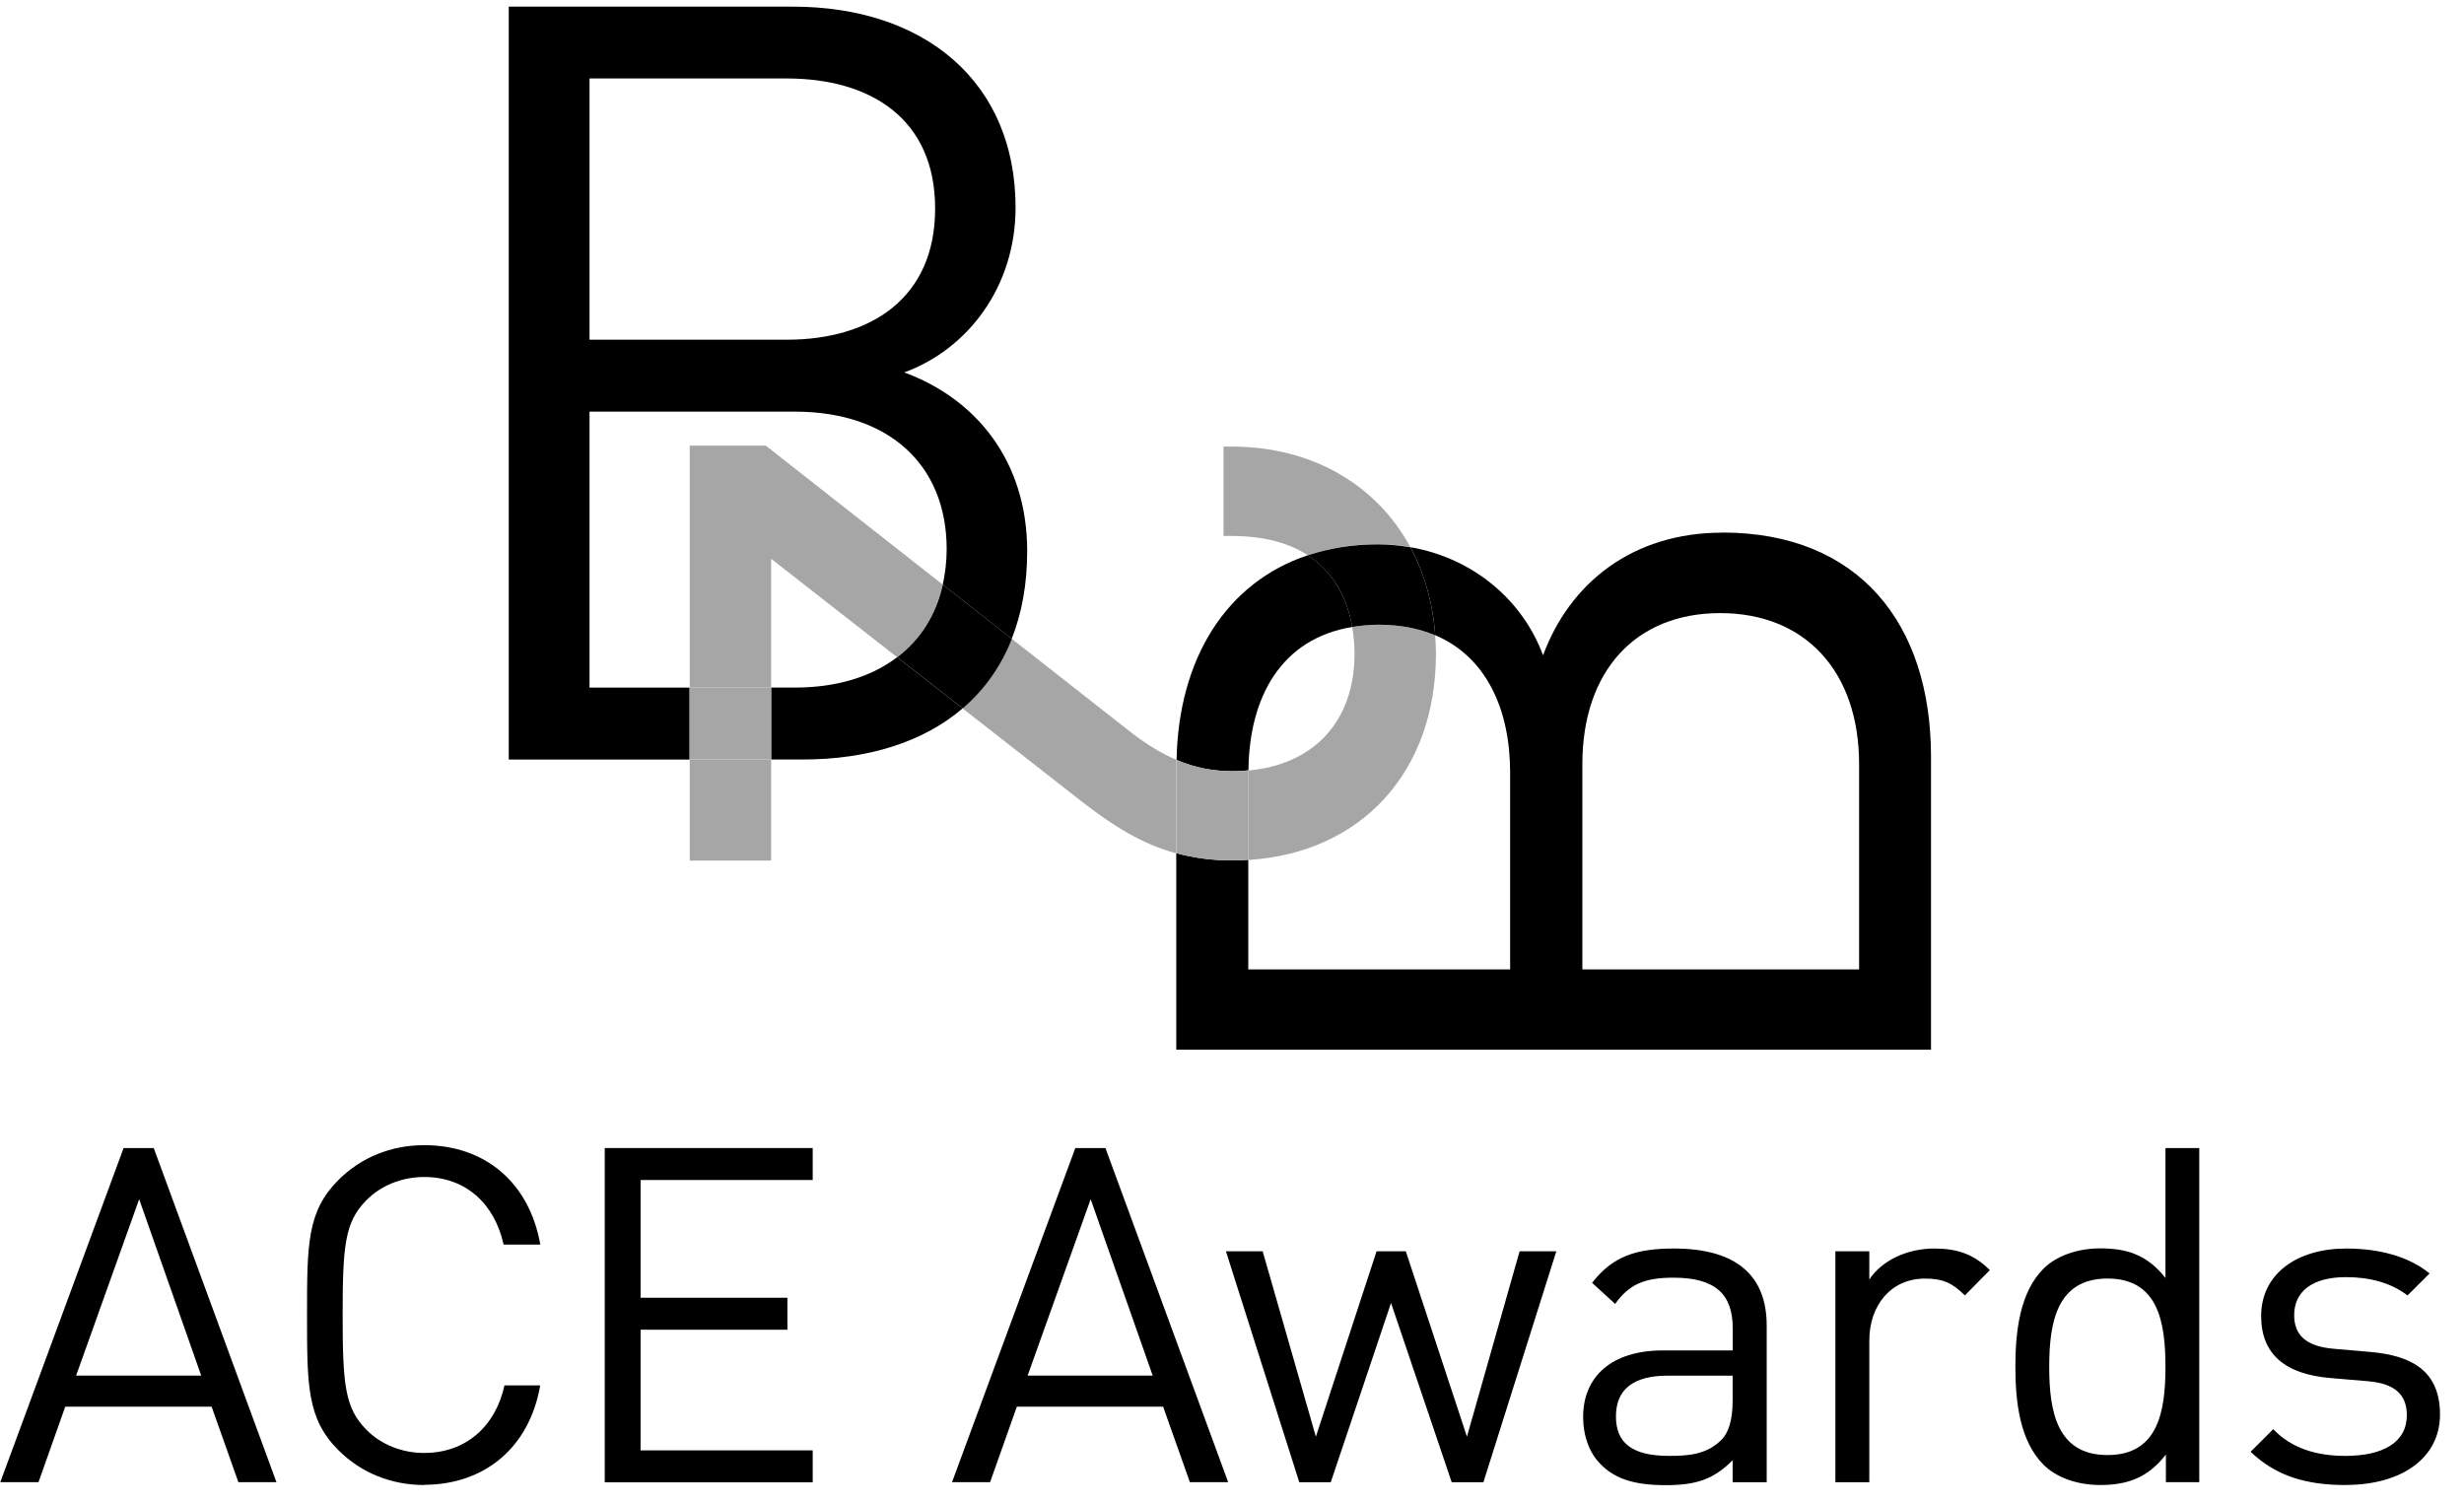 <svg width="100" height="61" viewBox="0 0 100 61" fill="none" xmlns="http://www.w3.org/2000/svg">
<g clip-path="url(#clip0_982_5348)">
<path d="M9.675 60.156L8.589 57.091H2.648L1.562 60.156H0.012L5.016 46.594H6.239L11.22 60.156H9.675ZM5.648 48.67L3.089 55.83H8.166L5.648 48.67Z" fill="black"/>
<path d="M17.215 60.27C15.879 60.27 14.656 59.776 13.738 58.86C12.461 57.586 12.461 56.248 12.461 53.373C12.461 50.499 12.461 49.166 13.738 47.887C14.656 46.971 15.879 46.477 17.215 46.477C19.661 46.477 21.474 47.964 21.929 50.512H20.438C20.074 48.857 18.911 47.769 17.211 47.769C16.315 47.769 15.452 48.114 14.861 48.721C14.002 49.596 13.906 50.53 13.906 53.369C13.906 56.208 14.002 57.142 14.861 58.017C15.452 58.624 16.311 58.969 17.211 58.969C18.911 58.969 20.111 57.885 20.474 56.226H21.924C21.483 58.779 19.633 60.261 17.211 60.261L17.215 60.27Z" fill="black"/>
<path d="M24.543 60.156V46.594H32.983V47.891H25.997V52.67H31.956V53.967H25.997V58.864H32.983V60.161H24.543V60.156Z" fill="black"/>
<path d="M48.291 60.156L47.205 57.091H41.268L40.182 60.156H38.637L43.641 46.594H44.864L49.845 60.156H48.3H48.291ZM44.264 48.67L41.705 55.83H46.782L44.264 48.67Z" fill="black"/>
<path d="M60.194 60.158H58.917L56.454 52.88L54.008 60.158H52.731L49.754 50.785H51.245L53.404 58.308L55.867 50.785H57.054L59.535 58.308L61.672 50.785H63.162L60.203 60.158H60.194Z" fill="black"/>
<path d="M70.318 60.158V59.265C69.554 60.026 68.868 60.276 67.609 60.276C66.35 60.276 65.545 60.031 64.954 59.419C64.495 58.961 64.25 58.258 64.25 57.514C64.25 55.877 65.395 54.807 67.495 54.807H70.322V53.914C70.322 52.54 69.636 51.855 67.918 51.855C66.713 51.855 66.105 52.141 65.55 52.921L64.614 52.064C65.454 50.98 66.409 50.672 67.936 50.672C70.454 50.672 71.7 51.756 71.7 53.796V60.158H70.322H70.318ZM70.318 55.832H67.682C66.268 55.832 65.582 56.403 65.582 57.487C65.582 58.571 66.25 59.088 67.741 59.088C68.541 59.088 69.25 59.029 69.841 58.458C70.163 58.154 70.318 57.619 70.318 56.839V55.828V55.832Z" fill="black"/>
<path d="M79.743 52.576C79.229 52.064 78.847 51.892 78.12 51.892C76.747 51.892 75.865 52.975 75.865 54.404V60.158H74.488V50.785H75.865V51.928C76.379 51.148 77.411 50.672 78.502 50.672C79.397 50.672 80.088 50.88 80.756 51.547L79.743 52.576Z" fill="black"/>
<path d="M87.902 60.156V59.032C87.138 60.025 86.261 60.27 85.229 60.27C84.275 60.27 83.434 59.948 82.938 59.449C81.984 58.497 81.793 56.937 81.793 55.468C81.793 53.998 81.984 52.439 82.938 51.486C83.434 50.992 84.275 50.666 85.229 50.666C86.261 50.666 87.12 50.892 87.884 51.867V46.594H89.256V60.156H87.902ZM85.534 51.89C83.493 51.89 83.166 53.64 83.166 55.472C83.166 57.304 83.488 59.054 85.534 59.054C87.579 59.054 87.884 57.3 87.884 55.472C87.884 53.645 87.579 51.89 85.534 51.89Z" fill="black"/>
<path d="M95.194 60.271C93.608 60.271 92.367 59.909 91.34 58.92L92.258 58.004C93.003 58.784 94.017 59.088 95.181 59.088C96.726 59.088 97.68 58.535 97.68 57.433C97.68 56.612 97.203 56.154 96.117 56.059L94.572 55.927C92.74 55.773 91.767 54.957 91.767 53.415C91.767 51.701 93.217 50.672 95.222 50.672C96.558 50.672 97.762 50.994 98.603 51.683L97.708 52.576C97.04 52.064 96.18 51.833 95.208 51.833C93.835 51.833 93.108 52.422 93.108 53.374C93.108 54.172 93.567 54.649 94.749 54.744L96.258 54.875C97.899 55.029 99.026 55.655 99.026 57.41C99.026 59.165 97.481 60.267 95.208 60.267L95.194 60.271Z" fill="black"/>
<path d="M31.297 30.828H27.992V34.927H31.297V30.828Z" fill="#A6A6A6"/>
<path d="M23.926 27.907V16.707H32.271C36.057 16.707 38.42 18.852 38.42 22.284C38.42 22.792 38.361 23.273 38.261 23.726L41.061 25.925C41.466 24.896 41.688 23.713 41.688 22.37C41.688 18.72 39.625 16.19 36.698 15.115C39.279 14.172 41.216 11.637 41.216 8.422C41.216 3.317 37.516 0.27 32.18 0.27H20.648V30.827H27.985V27.907H23.916H23.926ZM23.926 3.185H31.93C35.33 3.185 37.952 4.818 37.952 8.463C37.952 12.109 35.33 13.787 31.93 13.787H23.926V3.19V3.185Z" fill="black"/>
<path d="M32.27 27.905H31.297V30.825H32.569C35.228 30.825 37.469 30.118 39.069 28.749L36.41 26.672C35.369 27.465 33.96 27.905 32.27 27.905Z" fill="black"/>
<path d="M50.668 31.268C50.695 28.276 52.013 25.913 54.882 25.446C54.709 24.467 54.245 23.297 53.077 22.535C49.764 23.637 47.832 26.73 47.75 30.842C48.482 31.155 49.214 31.3 50.027 31.3C50.25 31.3 50.459 31.287 50.668 31.268Z" fill="black"/>
<path d="M69.896 21.618C66.242 21.618 63.701 23.677 62.624 26.597C61.81 24.388 59.824 22.656 57.238 22.207C57.801 23.25 58.151 24.452 58.247 25.78C60.315 26.656 61.288 28.782 61.288 31.358V39.343H50.661V34.895C50.452 34.908 50.238 34.922 50.025 34.922C49.175 34.922 48.429 34.813 47.738 34.627V42.603H78.369V30.714C78.369 25.309 75.442 21.613 69.892 21.613L69.896 21.618ZM75.446 39.343H64.219V31.018C64.219 27.241 66.369 24.883 69.814 24.883C73.26 24.883 75.451 27.245 75.451 31.018V39.343H75.446Z" fill="black"/>
<path d="M57.238 22.206C55.874 19.685 53.265 18.125 49.988 18.125H49.656V21.753H49.988C51.356 21.753 52.352 22.065 53.074 22.532C53.933 22.247 54.879 22.088 55.915 22.088C56.37 22.088 56.815 22.129 57.238 22.206Z" fill="#A6A6A6"/>
<path d="M47.748 30.841C47.152 30.587 46.552 30.224 45.898 29.721L41.062 25.926C40.612 27.059 39.939 28.003 39.066 28.751L43.875 32.51C45.184 33.53 46.352 34.256 47.734 34.632V31.109C47.734 31.018 47.743 30.932 47.743 30.846L47.748 30.841Z" fill="#A6A6A6"/>
<path d="M27.992 18.086V27.908H31.297V22.679L36.41 26.674C37.351 25.958 37.983 24.956 38.26 23.727L31.078 18.086H27.992Z" fill="#A6A6A6"/>
<path d="M54.877 25.446C54.95 25.854 54.973 26.235 54.973 26.53C54.973 29.26 53.341 31.028 50.664 31.273C50.664 31.305 50.664 31.336 50.664 31.368V34.901C55.246 34.619 58.277 31.332 58.277 26.53C58.277 26.276 58.264 26.031 58.245 25.786C57.591 25.51 56.832 25.355 55.955 25.355C55.573 25.355 55.218 25.392 54.877 25.446Z" fill="#A6A6A6"/>
<path d="M41.064 25.926L38.264 23.727C37.991 24.955 37.355 25.962 36.414 26.674L39.073 28.751C39.941 28.007 40.618 27.064 41.068 25.926H41.064Z" fill="black"/>
<path d="M31.297 27.906H27.992V30.826H31.297V27.906Z" fill="#A6A6A6"/>
<path d="M54.879 25.445C55.22 25.39 55.574 25.354 55.956 25.354C56.833 25.354 57.592 25.508 58.247 25.785C58.151 24.456 57.801 23.25 57.238 22.212C56.81 22.139 56.37 22.094 55.915 22.094C54.879 22.094 53.933 22.253 53.074 22.538C54.247 23.295 54.711 24.47 54.879 25.449V25.445Z" fill="black"/>
<path d="M50.665 34.894V31.361C50.665 31.33 50.665 31.298 50.665 31.266C50.456 31.284 50.243 31.298 50.025 31.298C49.211 31.298 48.479 31.153 47.747 30.84C47.747 30.93 47.738 31.012 47.738 31.103V34.626C48.434 34.817 49.175 34.921 50.025 34.921C50.243 34.921 50.452 34.907 50.661 34.894H50.665Z" fill="#A6A6A6"/>
</g>
<defs>
<clipPath id="clip0_982_5348">
<rect width="99" height="60" fill="white" transform="translate(0.012 0.27)"/>
</clipPath>
</defs>
</svg>
